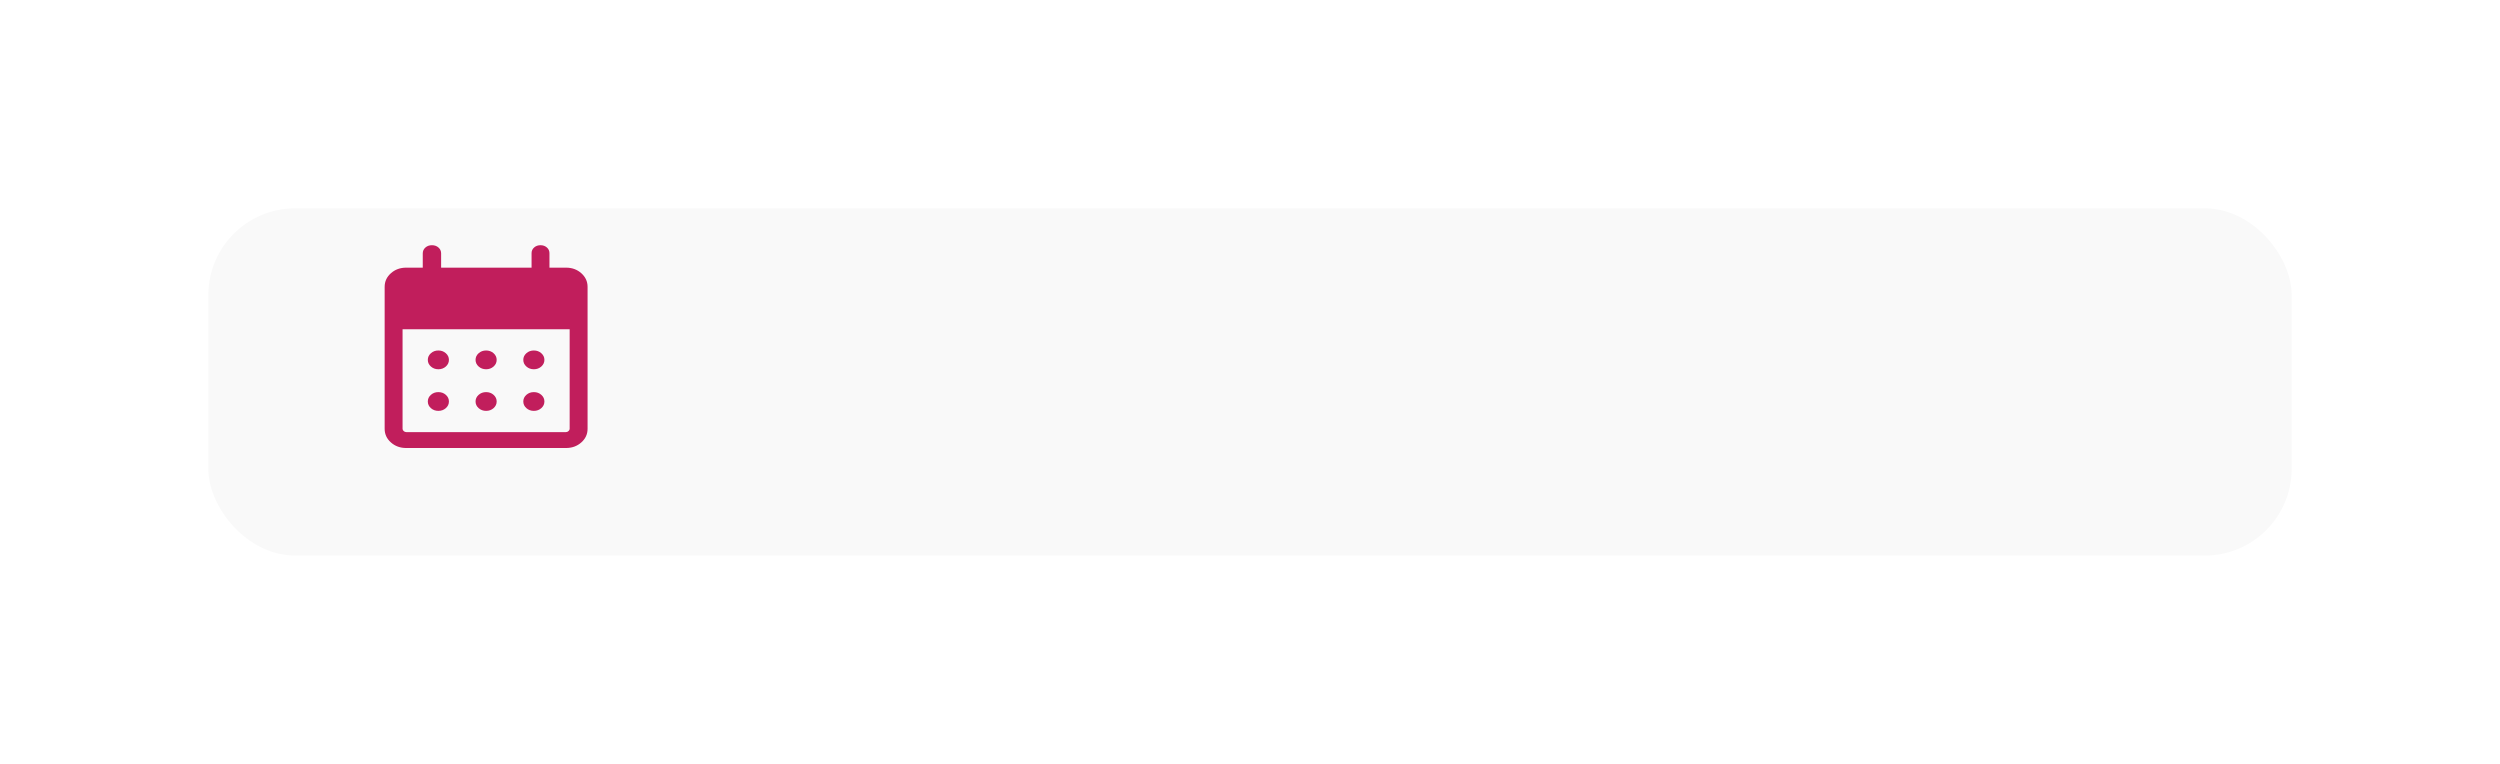 <?xml version="1.0" encoding="UTF-8"?> <svg xmlns="http://www.w3.org/2000/svg" width="288" height="88" viewBox="0 0 288 88" fill="none"><g filter="url(#filter0_d_3260_536)"><rect x="20" y="20" width="240" height="40" rx="10" fill="#F9F9F9"></rect></g><path d="M46.798 51.611C46.104 51.611 45.516 51.397 45.034 50.969C44.553 50.542 44.312 50.019 44.312 49.402V33.043C44.312 32.425 44.553 31.903 45.034 31.475C45.516 31.047 46.104 30.833 46.798 30.833H48.702V29.188C48.702 28.92 48.803 28.696 49.005 28.517C49.207 28.338 49.458 28.248 49.76 28.248C50.061 28.248 50.313 28.338 50.514 28.517C50.716 28.696 50.817 28.92 50.817 29.188V30.833H61.236V29.165C61.236 28.905 61.334 28.687 61.532 28.511C61.729 28.336 61.974 28.248 62.267 28.248C62.56 28.248 62.804 28.336 63.002 28.511C63.199 28.687 63.298 28.905 63.298 29.165V30.833H65.202C65.897 30.833 66.484 31.047 66.966 31.475C67.447 31.903 67.688 32.425 67.688 33.043V49.402C67.688 50.019 67.447 50.542 66.966 50.969C66.484 51.397 65.897 51.611 65.202 51.611H46.798ZM46.798 49.778H65.202C65.308 49.778 65.405 49.739 65.493 49.66C65.581 49.582 65.625 49.496 65.625 49.402V37.932H46.375V49.402C46.375 49.496 46.419 49.582 46.507 49.66C46.595 49.739 46.692 49.778 46.798 49.778ZM56 42.539C55.663 42.539 55.376 42.433 55.139 42.222C54.902 42.012 54.784 41.757 54.784 41.457C54.784 41.158 54.902 40.903 55.139 40.692C55.376 40.481 55.663 40.376 56 40.376C56.337 40.376 56.623 40.481 56.861 40.692C57.098 40.903 57.216 41.158 57.216 41.457C57.216 41.757 57.098 42.012 56.861 42.222C56.623 42.433 56.337 42.539 56 42.539ZM50.5 42.539C50.163 42.539 49.876 42.433 49.639 42.222C49.402 42.012 49.284 41.757 49.284 41.457C49.284 41.158 49.402 40.903 49.639 40.692C49.876 40.481 50.163 40.376 50.5 40.376C50.837 40.376 51.124 40.481 51.361 40.692C51.598 40.903 51.716 41.158 51.716 41.457C51.716 41.757 51.598 42.012 51.361 42.222C51.124 42.433 50.837 42.539 50.5 42.539ZM61.5 42.539C61.163 42.539 60.876 42.433 60.639 42.222C60.402 42.012 60.284 41.757 60.284 41.457C60.284 41.158 60.402 40.903 60.639 40.692C60.876 40.481 61.163 40.376 61.5 40.376C61.837 40.376 62.124 40.481 62.361 40.692C62.598 40.903 62.716 41.158 62.716 41.457C62.716 41.757 62.598 42.012 62.361 42.222C62.124 42.433 61.837 42.539 61.5 42.539ZM56 47.333C55.663 47.333 55.376 47.228 55.139 47.017C54.902 46.806 54.784 46.551 54.784 46.252C54.784 45.953 54.902 45.698 55.139 45.487C55.376 45.276 55.663 45.171 56 45.171C56.337 45.171 56.623 45.276 56.861 45.487C57.098 45.698 57.216 45.953 57.216 46.252C57.216 46.551 57.098 46.806 56.861 47.017C56.623 47.228 56.337 47.333 56 47.333ZM50.5 47.333C50.163 47.333 49.876 47.228 49.639 47.017C49.402 46.806 49.284 46.551 49.284 46.252C49.284 45.953 49.402 45.698 49.639 45.487C49.876 45.276 50.163 45.171 50.5 45.171C50.837 45.171 51.124 45.276 51.361 45.487C51.598 45.698 51.716 45.953 51.716 46.252C51.716 46.551 51.598 46.806 51.361 47.017C51.124 47.228 50.837 47.333 50.5 47.333ZM61.5 47.333C61.163 47.333 60.876 47.228 60.639 47.017C60.402 46.806 60.284 46.551 60.284 46.252C60.284 45.953 60.402 45.698 60.639 45.487C60.876 45.276 61.163 45.171 61.5 45.171C61.837 45.171 62.124 45.276 62.361 45.487C62.598 45.698 62.716 45.953 62.716 46.252C62.716 46.551 62.598 46.806 62.361 47.017C62.124 47.228 61.837 47.333 61.5 47.333Z" fill="#C11E5C"></path><defs><filter id="filter0_d_3260_536" x="0" y="0" width="288" height="88" filterUnits="userSpaceOnUse" color-interpolation-filters="sRGB"><feFlood flood-opacity="0" result="BackgroundImageFix"></feFlood><feColorMatrix in="SourceAlpha" type="matrix" values="0 0 0 0 0 0 0 0 0 0 0 0 0 0 0 0 0 0 127 0" result="hardAlpha"></feColorMatrix><feOffset dx="4" dy="4"></feOffset><feGaussianBlur stdDeviation="12"></feGaussianBlur><feComposite in2="hardAlpha" operator="out"></feComposite><feColorMatrix type="matrix" values="0 0 0 0 0.255 0 0 0 0 0.247 0 0 0 0 0.341 0 0 0 0.3 0"></feColorMatrix><feBlend mode="normal" in2="BackgroundImageFix" result="effect1_dropShadow_3260_536"></feBlend><feBlend mode="normal" in="SourceGraphic" in2="effect1_dropShadow_3260_536" result="shape"></feBlend></filter></defs></svg> 